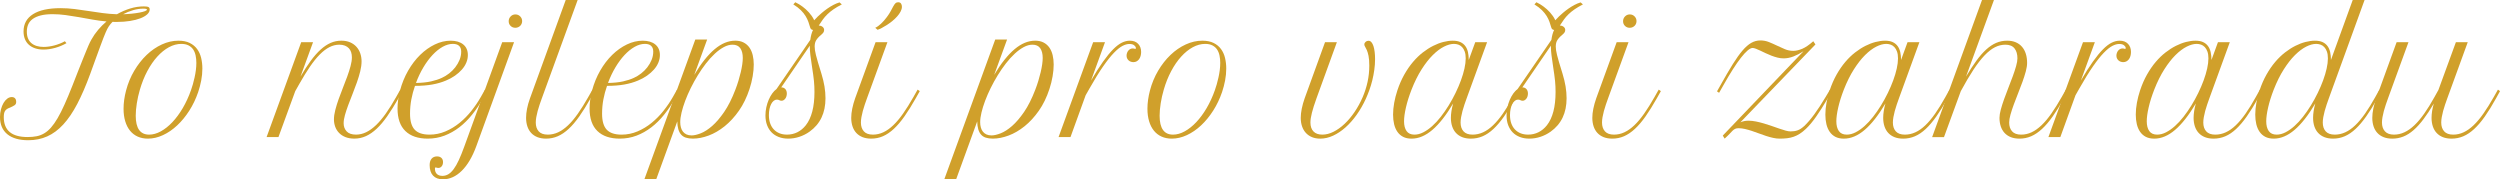 <?xml version="1.0" encoding="utf-8"?>
<!-- Generator: Adobe Illustrator 16.0.0, SVG Export Plug-In . SVG Version: 6.00 Build 0)  -->
<!DOCTYPE svg PUBLIC "-//W3C//DTD SVG 1.1//EN" "http://www.w3.org/Graphics/SVG/1.1/DTD/svg11.dtd">
<svg version="1.1" id="Vrstva_1" xmlns="http://www.w3.org/2000/svg" xmlns:xlink="http://www.w3.org/1999/xlink" x="0px" y="0px"
	 width="457.281px" height="32.798px" viewBox="0 0 457.281 32.798" enable-background="new 0 0 457.281 32.798"
	 xml:space="preserve">
<g>
	<path fill="#D0A02B" d="M16.728,7.222c0.342-0.615,0.748-1.201,1.217-1.758s0.98-1.069,1.537-1.538
		c-0.859-0.078-1.711-0.193-2.557-0.344c-0.844-0.151-1.68-0.3-2.504-0.447c-0.826-0.146-1.639-0.273-2.439-0.381
		s-1.586-0.161-2.357-0.161c-0.869,0-1.602,0.078-2.197,0.234S6.345,3.201,5.968,3.479C5.593,3.757,5.322,4.092,5.156,4.482
		S4.908,5.308,4.908,5.786S4.98,6.68,5.126,7.031s0.357,0.642,0.631,0.872s0.598,0.4,0.973,0.513
		c0.377,0.112,0.795,0.168,1.254,0.168c0.313,0,0.639-0.024,0.98-0.073s0.682-0.12,1.018-0.212c0.338-0.093,0.668-0.203,0.99-0.33
		s0.619-0.269,0.893-0.425l0.293,0.352c-0.645,0.371-1.338,0.659-2.08,0.864S8.628,9.067,7.955,9.067
		c-0.566,0-1.074-0.076-1.523-0.227s-0.834-0.369-1.15-0.652c-0.318-0.283-0.559-0.63-0.725-1.04s-0.25-0.874-0.25-1.392
		c0-1.377,0.578-2.432,1.736-3.164c1.156-0.732,2.83-1.099,5.018-1.099c0.879,0,1.74,0.054,2.584,0.161
		c0.846,0.107,1.689,0.227,2.535,0.359c0.844,0.132,1.697,0.256,2.557,0.374s1.742,0.19,2.65,0.22
		c0.791-0.449,1.602-0.801,2.432-1.055s1.656-0.381,2.477-0.381c0.42,0,0.705,0.039,0.855,0.117
		c0.152,0.078,0.229,0.225,0.229,0.439c0,0.322-0.152,0.623-0.455,0.901s-0.721,0.52-1.252,0.725
		c-0.533,0.205-1.164,0.366-1.896,0.483s-1.523,0.176-2.373,0.176c-0.137,0-0.273,0-0.41,0s-0.273-0.005-0.41-0.015
		c-0.137,0.137-0.262,0.273-0.375,0.41c-0.111,0.137-0.217,0.278-0.314,0.425c-0.088,0.127-0.176,0.276-0.264,0.447
		s-0.189,0.391-0.307,0.659s-0.254,0.603-0.41,1.003s-0.346,0.901-0.564,1.501c-0.221,0.601-0.48,1.313-0.783,2.139
		s-0.654,1.794-1.055,2.908c-0.781,2.139-1.576,3.977-2.381,5.515c-0.807,1.538-1.662,2.798-2.57,3.779s-1.885,1.704-2.93,2.168
		S6.431,25.65,5.171,25.65c-1.66,0-2.938-0.367-3.832-1.1C0.447,23.818,0,22.769,0,21.402c0-0.498,0.059-0.967,0.176-1.406
		s0.273-0.826,0.468-1.158c0.195-0.332,0.422-0.596,0.682-0.791c0.258-0.195,0.535-0.293,0.828-0.293
		c0.254,0,0.451,0.076,0.592,0.228c0.143,0.151,0.213,0.368,0.213,0.651c0,0.137-0.021,0.254-0.066,0.352
		c-0.043,0.098-0.119,0.186-0.227,0.264s-0.254,0.162-0.439,0.25s-0.42,0.189-0.703,0.307c-0.283,0.127-0.492,0.306-0.629,0.535
		s-0.205,0.594-0.205,1.092c0,1.201,0.361,2.106,1.084,2.717s1.816,0.916,3.281,0.916c0.596,0,1.143-0.049,1.641-0.146
		s0.963-0.276,1.398-0.535c0.434-0.259,0.85-0.613,1.244-1.063c0.396-0.449,0.797-1.02,1.201-1.713
		c0.406-0.693,0.826-1.523,1.26-2.49c0.436-0.967,0.912-2.105,1.43-3.414c0.43-1.104,0.803-2.056,1.119-2.856
		c0.318-0.801,0.592-1.487,0.82-2.058c0.23-0.571,0.424-1.047,0.58-1.428s0.289-0.703,0.402-0.967
		c0.111-0.264,0.213-0.483,0.301-0.659S16.63,7.388,16.728,7.222z M26.22,1.582c-0.615,0-1.24,0.093-1.875,0.278
		s-1.244,0.435-1.83,0.747c0.557-0.02,1.096-0.056,1.617-0.11c0.523-0.054,0.99-0.12,1.4-0.198s0.736-0.164,0.98-0.256
		s0.367-0.188,0.367-0.286C26.88,1.641,26.66,1.582,26.22,1.582z"/>
	<path fill="#D0A02B" d="M23.056,16.568c0.342-1.309,0.842-2.52,1.502-3.633c0.658-1.113,1.415-2.078,2.27-2.893
		s1.782-1.453,2.783-1.912s2.01-0.688,3.025-0.688c0.82,0,1.511,0.139,2.072,0.417s1.014,0.652,1.355,1.121s0.586,1.011,0.732,1.626
		s0.22,1.26,0.22,1.934c0,0.732-0.071,1.465-0.212,2.197c-0.143,0.732-0.325,1.431-0.55,2.095c-0.42,1.23-0.962,2.365-1.626,3.405
		s-1.404,1.94-2.219,2.702c-0.816,0.762-1.683,1.355-2.601,1.78s-1.836,0.638-2.754,0.638c-0.693,0-1.316-0.125-1.868-0.374
		s-1.018-0.608-1.398-1.077s-0.674-1.042-0.879-1.721s-0.308-1.443-0.308-2.293c0-0.537,0.039-1.086,0.117-1.647
		S22.91,17.125,23.056,16.568z M27.275,24.625c0.703,0,1.418-0.201,2.146-0.602c0.727-0.4,1.43-0.959,2.109-1.677
		c0.678-0.718,1.311-1.575,1.896-2.571s1.089-2.09,1.509-3.281c0.117-0.322,0.231-0.683,0.345-1.083
		c0.111-0.4,0.217-0.818,0.314-1.252s0.176-0.879,0.234-1.333s0.088-0.896,0.088-1.326c0-0.469-0.044-0.916-0.132-1.34
		s-0.237-0.793-0.446-1.106c-0.211-0.313-0.494-0.562-0.85-0.747c-0.357-0.186-0.799-0.278-1.326-0.278
		c-0.762,0-1.516,0.203-2.264,0.608c-0.746,0.405-1.455,0.977-2.123,1.714c-0.67,0.737-1.277,1.619-1.824,2.644
		s-1.001,2.158-1.362,3.399c-0.244,0.83-0.433,1.662-0.563,2.497c-0.133,0.835-0.198,1.595-0.198,2.278
		C24.829,23.472,25.644,24.625,27.275,24.625z"/>
	<path fill="#D0A02B" d="M55.092,7.72h2.168l-2.3,6.299c0.654-1.113,1.284-2.083,1.89-2.908s1.208-1.509,1.81-2.051
		c0.6-0.542,1.208-0.947,1.823-1.216s1.265-0.403,1.948-0.403c0.615,0,1.152,0.1,1.611,0.3s0.845,0.474,1.157,0.82
		s0.547,0.75,0.703,1.208s0.234,0.942,0.234,1.45c0,0.557-0.081,1.162-0.241,1.816c-0.162,0.654-0.364,1.328-0.608,2.021
		s-0.508,1.394-0.791,2.102s-0.547,1.39-0.791,2.044s-0.446,1.267-0.608,1.838c-0.16,0.571-0.241,1.072-0.241,1.502
		c0,0.596,0.183,1.091,0.55,1.486c0.365,0.396,0.939,0.594,1.721,0.594c0.625,0,1.238-0.145,1.838-0.433
		c0.602-0.288,1.201-0.718,1.803-1.289c0.6-0.571,1.205-1.289,1.816-2.153c0.609-0.864,1.237-1.867,1.882-3.01l0.762-1.348
		l0.396,0.277l-0.762,1.348c-0.703,1.23-1.377,2.308-2.021,3.23s-1.289,1.688-1.934,2.293s-1.302,1.059-1.971,1.361
		s-1.379,0.455-2.131,0.455c-0.615,0-1.155-0.094-1.619-0.279s-0.852-0.439-1.164-0.762s-0.547-0.695-0.703-1.12
		s-0.234-0.876-0.234-1.354c0-0.508,0.08-1.077,0.242-1.707c0.16-0.63,0.363-1.289,0.607-1.978s0.508-1.387,0.791-2.095
		s0.547-1.396,0.791-2.065s0.447-1.304,0.607-1.904c0.162-0.601,0.242-1.135,0.242-1.604c0-0.332-0.044-0.64-0.132-0.923
		s-0.228-0.527-0.417-0.732c-0.191-0.205-0.431-0.366-0.719-0.483s-0.632-0.176-1.032-0.176c-0.615,0-1.216,0.149-1.802,0.447
		s-1.175,0.745-1.766,1.34s-1.191,1.34-1.801,2.234c-0.611,0.894-1.253,1.936-1.927,3.127l-0.762,1.347l-3.076,8.408h-2.168
		L55.092,7.72z"/>
	<path fill="#D0A02B" d="M78.238,25.357c-1.768,0-3.13-0.462-4.087-1.385s-1.436-2.297-1.436-4.123c0-0.498,0.036-1.025,0.11-1.582
		c0.072-0.557,0.188-1.129,0.344-1.715c0.352-1.308,0.847-2.519,1.486-3.632s1.375-2.075,2.205-2.886s1.724-1.445,2.681-1.904
		s1.919-0.688,2.886-0.688c0.977,0,1.745,0.229,2.307,0.688s0.843,1.104,0.843,1.934c0,0.469-0.093,0.928-0.278,1.377
		s-0.454,0.874-0.806,1.274s-0.774,0.774-1.267,1.121c-0.494,0.347-1.048,0.647-1.663,0.901c-0.762,0.322-1.602,0.564-2.52,0.725
		s-1.963,0.242-3.135,0.242c-0.283,0.791-0.505,1.614-0.667,2.468C75.082,19.026,75,19.898,75,20.787
		c0,1.357,0.286,2.336,0.856,2.937c0.572,0.601,1.473,0.901,2.703,0.901c1.025,0,2.002-0.198,2.93-0.594s1.787-0.916,2.578-1.561
		s1.514-1.379,2.168-2.204s1.226-1.667,1.714-2.526l0.762-1.348l0.396,0.277l-0.762,1.348c-0.605,1.064-1.268,2.047-1.984,2.945
		c-0.719,0.898-1.5,1.672-2.344,2.321c-0.846,0.649-1.749,1.157-2.711,1.523S79.322,25.357,78.238,25.357z M82.837,8.027
		c-0.615,0-1.243,0.181-1.883,0.542s-1.257,0.862-1.853,1.501s-1.152,1.394-1.67,2.263s-0.967,1.816-1.348,2.842
		c1.074-0.02,1.992-0.115,2.754-0.286s1.426-0.388,1.992-0.652c0.449-0.205,0.886-0.471,1.312-0.798
		c0.424-0.327,0.8-0.701,1.127-1.121s0.591-0.874,0.791-1.362s0.301-0.996,0.301-1.523c0-0.264-0.039-0.483-0.117-0.659
		s-0.186-0.32-0.322-0.432s-0.298-0.193-0.483-0.242S83.052,8.027,82.837,8.027z"/>
	<path fill="#D0A02B" d="M81.02,32.798c-0.781,0-1.382-0.223-1.802-0.668c-0.42-0.443-0.63-1.09-0.63-1.939
		c0-0.498,0.12-0.887,0.358-1.166c0.24-0.277,0.569-0.416,0.989-0.416c0.342,0,0.61,0.092,0.806,0.277s0.293,0.439,0.293,0.762
		c0,0.313-0.08,0.568-0.242,0.77c-0.16,0.199-0.368,0.301-0.622,0.301c-0.107,0-0.192-0.016-0.257-0.045
		c-0.063-0.029-0.139-0.043-0.227-0.043c-0.049,0-0.083,0.012-0.103,0.035c-0.02,0.025-0.029,0.086-0.029,0.184
		c0,0.42,0.12,0.744,0.358,0.975c0.24,0.229,0.579,0.344,1.019,0.344c0.381,0,0.737-0.098,1.069-0.293s0.657-0.506,0.975-0.93
		c0.317-0.426,0.632-0.975,0.944-1.648s0.645-1.494,0.996-2.461L91.86,7.72h2.168l-6.899,18.999
		c-0.723,1.973-1.611,3.479-2.666,4.52C83.408,32.277,82.26,32.798,81.02,32.798z M93.046,3.882c0-0.342,0.119-0.635,0.359-0.879
		c0.238-0.244,0.529-0.366,0.871-0.366s0.632,0.12,0.871,0.359s0.359,0.53,0.359,0.872c0,0.166-0.032,0.325-0.096,0.476
		s-0.151,0.281-0.264,0.388s-0.244,0.193-0.395,0.256c-0.152,0.063-0.315,0.095-0.491,0.095c-0.342,0-0.63-0.115-0.864-0.344
		S93.046,4.224,93.046,3.882z"/>
	<path fill="#D0A02B" d="M103.477,0h2.183l-6.548,17.974c-0.137,0.381-0.273,0.769-0.41,1.164s-0.257,0.786-0.358,1.172
		c-0.104,0.386-0.187,0.757-0.25,1.113s-0.095,0.686-0.095,0.988c0,0.674,0.178,1.211,0.534,1.611s0.911,0.602,1.663,0.602
		c0.654,0,1.286-0.143,1.897-0.426c0.609-0.283,1.215-0.71,1.816-1.281c0.6-0.571,1.203-1.289,1.809-2.153s1.235-1.872,1.89-3.024
		l0.762-1.348l0.396,0.277l-0.762,1.348c-0.713,1.26-1.395,2.352-2.043,3.274c-0.65,0.923-1.3,1.685-1.949,2.285
		s-1.311,1.048-1.984,1.341s-1.392,0.439-2.153,0.439c-0.596,0-1.12-0.092-1.575-0.271c-0.453-0.181-0.834-0.438-1.143-0.77
		c-0.307-0.332-0.539-0.732-0.695-1.201s-0.234-0.99-0.234-1.566c0-0.508,0.059-1.063,0.176-1.663s0.298-1.237,0.542-1.911
		L103.477,0z"/>
	<path fill="#D0A02B" d="M113.365,25.357c-1.768,0-3.13-0.462-4.087-1.385s-1.436-2.297-1.436-4.123c0-0.498,0.036-1.025,0.11-1.582
		c0.072-0.557,0.188-1.129,0.344-1.715c0.352-1.308,0.847-2.519,1.486-3.632s1.375-2.075,2.205-2.886s1.724-1.445,2.681-1.904
		s1.919-0.688,2.886-0.688c0.977,0,1.745,0.229,2.307,0.688s0.843,1.104,0.843,1.934c0,0.469-0.093,0.928-0.278,1.377
		s-0.454,0.874-0.806,1.274s-0.774,0.774-1.267,1.121c-0.494,0.347-1.048,0.647-1.663,0.901c-0.762,0.322-1.602,0.564-2.52,0.725
		s-1.963,0.242-3.135,0.242c-0.283,0.791-0.505,1.614-0.667,2.468c-0.16,0.854-0.241,1.727-0.241,2.615
		c0,1.357,0.286,2.336,0.856,2.937c0.572,0.601,1.473,0.901,2.703,0.901c1.025,0,2.002-0.198,2.93-0.594s1.787-0.916,2.578-1.561
		s1.514-1.379,2.168-2.204s1.226-1.667,1.714-2.526l0.762-1.348l0.396,0.277l-0.762,1.348c-0.605,1.064-1.268,2.047-1.984,2.945
		c-0.719,0.898-1.5,1.672-2.344,2.321c-0.846,0.649-1.749,1.157-2.711,1.523S114.449,25.357,113.365,25.357z M117.964,8.027
		c-0.615,0-1.243,0.181-1.883,0.542s-1.257,0.862-1.853,1.501s-1.152,1.394-1.67,2.263s-0.967,1.816-1.348,2.842
		c1.074-0.02,1.992-0.115,2.754-0.286s1.426-0.388,1.992-0.652c0.449-0.205,0.886-0.471,1.312-0.798
		c0.424-0.327,0.8-0.701,1.127-1.121s0.591-0.874,0.791-1.362s0.301-0.996,0.301-1.523c0-0.264-0.039-0.483-0.117-0.659
		s-0.186-0.32-0.322-0.432s-0.298-0.193-0.483-0.242S118.179,8.027,117.964,8.027z"/>
	<path fill="#D0A02B" d="M127.177,7.236h2.168l-2.358,6.46c1.25-2.09,2.492-3.655,3.728-4.695s2.493-1.56,3.772-1.56
		c0.596,0,1.108,0.112,1.538,0.337s0.781,0.532,1.055,0.923s0.474,0.852,0.601,1.384s0.19,1.106,0.19,1.721
		c0,0.654-0.066,1.37-0.197,2.146c-0.133,0.776-0.325,1.55-0.579,2.322c-0.498,1.523-1.146,2.852-1.94,3.984
		c-0.797,1.133-1.666,2.077-2.607,2.834c-0.943,0.757-1.917,1.323-2.923,1.699s-1.968,0.564-2.886,0.564
		c-0.498,0-0.926-0.059-1.281-0.176c-0.357-0.117-0.647-0.303-0.872-0.557s-0.396-0.582-0.513-0.982s-0.181-0.879-0.19-1.436
		l-3.853,10.592h-2.168L127.177,7.236z M133.989,8.174c-0.518,0-1.053,0.149-1.604,0.447s-1.101,0.701-1.647,1.208
		s-1.082,1.099-1.604,1.772s-1.018,1.392-1.486,2.153s-0.9,1.543-1.297,2.344c-0.395,0.801-0.734,1.579-1.018,2.336
		s-0.506,1.473-0.666,2.146c-0.162,0.674-0.242,1.26-0.242,1.758c0,0.342,0.039,0.661,0.117,0.959s0.202,0.557,0.373,0.776
		s0.386,0.391,0.645,0.513s0.569,0.184,0.931,0.184c0.469,0,1.032-0.13,1.692-0.389c0.658-0.259,1.352-0.705,2.08-1.34
		c0.727-0.635,1.459-1.49,2.197-2.564c0.736-1.074,1.418-2.426,2.043-4.057c0.215-0.557,0.405-1.109,0.571-1.656
		s0.308-1.072,0.425-1.575s0.207-0.974,0.271-1.414c0.063-0.439,0.095-0.83,0.095-1.172c0-0.752-0.151-1.345-0.454-1.78
		S134.633,8.174,133.989,8.174z"/>
	<path fill="#D0A02B" d="M140.01,21.109c0-0.498,0.054-0.994,0.161-1.487s0.254-0.954,0.439-1.384s0.4-0.813,0.645-1.15
		s0.503-0.604,0.776-0.799l6.182-8.994c0.049-0.371,0.114-0.708,0.198-1.011c0.082-0.303,0.183-0.571,0.3-0.806
		c-0.146-0.02-0.259-0.063-0.337-0.132s-0.137-0.166-0.176-0.293c-0.098-0.342-0.208-0.688-0.33-1.04s-0.293-0.708-0.512-1.069
		c-0.221-0.361-0.509-0.72-0.865-1.077s-0.817-0.71-1.384-1.062c0.01,0,0.031-0.022,0.065-0.066s0.076-0.09,0.125-0.139
		c0.049-0.059,0.107-0.122,0.176-0.19c0.469,0.225,0.918,0.498,1.348,0.82c0.186,0.137,0.376,0.293,0.571,0.469
		s0.386,0.366,0.571,0.571s0.361,0.427,0.527,0.667s0.313,0.496,0.439,0.769c0.234-0.264,0.459-0.498,0.674-0.703
		s0.469-0.432,0.762-0.681s0.612-0.496,0.959-0.74s0.708-0.466,1.084-0.667s0.76-0.359,1.15-0.476
		c0.02,0.02,0.044,0.039,0.073,0.059c0.059,0.059,0.107,0.103,0.146,0.132l0.205,0.176c-0.605,0.313-1.118,0.615-1.538,0.908
		s-0.786,0.591-1.099,0.894s-0.591,0.623-0.835,0.959s-0.493,0.706-0.747,1.106c0.283,0.01,0.518,0.09,0.703,0.242
		s0.278,0.339,0.278,0.564c0,0.166-0.039,0.313-0.117,0.439s-0.215,0.273-0.41,0.439c-0.225,0.186-0.413,0.361-0.564,0.527
		s-0.275,0.332-0.373,0.498s-0.166,0.342-0.205,0.527s-0.059,0.386-0.059,0.601s0.017,0.439,0.051,0.674s0.096,0.532,0.184,0.894
		s0.213,0.811,0.373,1.348c0.162,0.537,0.369,1.216,0.623,2.036s0.441,1.602,0.564,2.344c0.121,0.743,0.183,1.465,0.183,2.168
		c0,2.686-0.972,4.721-2.915,6.107c-0.576,0.41-1.199,0.726-1.867,0.945c-0.67,0.22-1.346,0.33-2.029,0.33
		c-0.645,0-1.226-0.101-1.743-0.301s-0.954-0.483-1.312-0.85c-0.355-0.366-0.632-0.811-0.827-1.333S140.01,21.763,140.01,21.109z
		 M148.125,8.35l-5.229,7.632c0.313,0,0.562,0.102,0.747,0.307s0.278,0.479,0.278,0.82c0,0.176-0.024,0.345-0.073,0.506
		s-0.117,0.301-0.205,0.418s-0.19,0.212-0.308,0.285s-0.239,0.109-0.366,0.109c-0.166,0-0.308-0.033-0.425-0.102
		s-0.264-0.104-0.439-0.104c-0.205,0-0.397,0.071-0.578,0.213s-0.338,0.34-0.469,0.594c-0.133,0.254-0.234,0.554-0.309,0.9
		c-0.072,0.347-0.109,0.725-0.109,1.135c0,0.547,0.076,1.041,0.227,1.48c0.152,0.439,0.372,0.813,0.66,1.12s0.634,0.544,1.039,0.71
		s0.867,0.25,1.385,0.25c0.684,0,1.318-0.146,1.904-0.439s1.099-0.719,1.538-1.275c1.055-1.348,1.582-3.379,1.582-6.094
		c0-0.332-0.007-0.661-0.022-0.988c-0.014-0.327-0.039-0.669-0.072-1.025c-0.035-0.356-0.081-0.74-0.14-1.15
		s-0.127-0.874-0.205-1.392c-0.137-0.869-0.239-1.597-0.308-2.183s-0.103-1.06-0.103-1.421V8.35z"/>
	<path fill="#D0A02B" d="M160.152,7.72h2.168l-3.735,10.254c-0.137,0.381-0.273,0.769-0.41,1.164s-0.257,0.786-0.358,1.172
		c-0.104,0.386-0.187,0.757-0.25,1.113s-0.095,0.686-0.095,0.988c0,0.674,0.178,1.211,0.534,1.611s0.911,0.602,1.663,0.602
		c0.654,0,1.286-0.143,1.897-0.426c0.609-0.283,1.215-0.71,1.816-1.281c0.6-0.571,1.203-1.289,1.809-2.153s1.235-1.872,1.89-3.024
		l0.762-1.348l0.396,0.277l-0.762,1.348c-0.713,1.26-1.395,2.352-2.043,3.274c-0.65,0.923-1.3,1.685-1.949,2.285
		s-1.311,1.048-1.984,1.341s-1.392,0.439-2.153,0.439c-0.596,0-1.12-0.092-1.575-0.271c-0.453-0.181-0.834-0.438-1.143-0.77
		c-0.307-0.332-0.539-0.732-0.695-1.201s-0.234-0.99-0.234-1.566c0-0.508,0.062-1.064,0.184-1.67s0.3-1.24,0.534-1.904L160.152,7.72
		z M160.093,5.083c0.313-0.137,0.659-0.381,1.04-0.732s0.742-0.762,1.084-1.23c0.293-0.391,0.527-0.752,0.703-1.084
		s0.329-0.62,0.462-0.864c0.131-0.244,0.264-0.432,0.395-0.564c0.133-0.132,0.301-0.198,0.506-0.198c0.244,0,0.42,0.081,0.527,0.242
		s0.161,0.354,0.161,0.579c0,0.283-0.081,0.576-0.241,0.879c-0.162,0.303-0.369,0.598-0.623,0.886s-0.542,0.564-0.864,0.828
		s-0.649,0.503-0.981,0.718s-0.652,0.403-0.959,0.564c-0.309,0.161-0.569,0.276-0.784,0.344L160.093,5.083z"/>
	<path fill="#D0A02B" d="M182.037,7.236h2.168l-2.358,6.46c1.25-2.09,2.492-3.655,3.728-4.695s2.493-1.56,3.772-1.56
		c0.596,0,1.108,0.112,1.538,0.337s0.781,0.532,1.055,0.923s0.474,0.852,0.601,1.384s0.19,1.106,0.19,1.721
		c0,0.654-0.066,1.37-0.197,2.146c-0.133,0.776-0.325,1.55-0.579,2.322c-0.498,1.523-1.146,2.852-1.94,3.984
		c-0.797,1.133-1.666,2.077-2.607,2.834c-0.943,0.757-1.917,1.323-2.923,1.699s-1.968,0.564-2.886,0.564
		c-0.498,0-0.926-0.059-1.281-0.176c-0.357-0.117-0.647-0.303-0.872-0.557s-0.396-0.582-0.513-0.982s-0.181-0.879-0.19-1.436
		l-3.853,10.592h-2.168L182.037,7.236z M188.848,8.174c-0.518,0-1.053,0.149-1.604,0.447s-1.101,0.701-1.647,1.208
		s-1.082,1.099-1.604,1.772s-1.018,1.392-1.486,2.153s-0.9,1.543-1.297,2.344c-0.395,0.801-0.734,1.579-1.018,2.336
		s-0.506,1.473-0.666,2.146c-0.162,0.674-0.242,1.26-0.242,1.758c0,0.342,0.039,0.661,0.117,0.959s0.202,0.557,0.373,0.776
		s0.386,0.391,0.645,0.513s0.569,0.184,0.931,0.184c0.469,0,1.032-0.13,1.692-0.389c0.658-0.259,1.352-0.705,2.08-1.34
		c0.727-0.635,1.459-1.49,2.197-2.564c0.736-1.074,1.418-2.426,2.043-4.057c0.215-0.557,0.405-1.109,0.571-1.656
		s0.308-1.072,0.425-1.575s0.207-0.974,0.271-1.414c0.063-0.439,0.095-0.83,0.095-1.172c0-0.752-0.151-1.345-0.454-1.78
		S189.493,8.174,188.848,8.174z"/>
	<path fill="#D0A02B" d="M207.758,8.76c0-0.156-0.101-0.315-0.3-0.476c-0.201-0.161-0.491-0.242-0.872-0.242
		c-0.391,0-0.815,0.12-1.274,0.359s-0.981,0.662-1.567,1.267s-1.243,1.431-1.97,2.476c-0.729,1.045-1.551,2.378-2.469,3.999
		l-0.732,1.289l-2.769,7.646h-2.183l6.328-17.358h2.168l-2.563,7.031c0.801-1.377,1.533-2.532,2.197-3.464s1.279-1.685,1.846-2.256
		s1.099-0.979,1.597-1.223s0.986-0.366,1.465-0.366c0.645,0,1.15,0.19,1.516,0.571c0.367,0.381,0.55,0.879,0.55,1.494
		c0,0.254-0.032,0.496-0.095,0.725c-0.064,0.229-0.157,0.427-0.279,0.593s-0.271,0.298-0.446,0.396s-0.371,0.146-0.586,0.146
		c-0.156,0-0.311-0.024-0.462-0.073s-0.285-0.125-0.402-0.227s-0.213-0.227-0.285-0.374c-0.074-0.146-0.11-0.317-0.11-0.513
		c0-0.156,0.026-0.315,0.081-0.476c0.053-0.161,0.129-0.303,0.227-0.425s0.215-0.222,0.352-0.3s0.288-0.117,0.454-0.117
		c0.107,0,0.21,0.01,0.308,0.029c0.02,0.02,0.046,0.037,0.08,0.051s0.062,0.022,0.081,0.022
		C207.719,8.965,207.758,8.896,207.758,8.76z"/>
	<path fill="#D0A02B" d="M210.337,16.568c0.342-1.309,0.842-2.52,1.502-3.633c0.658-1.113,1.415-2.078,2.27-2.893
		s1.782-1.453,2.783-1.912s2.01-0.688,3.025-0.688c0.82,0,1.511,0.139,2.072,0.417s1.014,0.652,1.355,1.121s0.586,1.011,0.732,1.626
		s0.22,1.26,0.22,1.934c0,0.732-0.071,1.465-0.212,2.197c-0.143,0.732-0.325,1.431-0.55,2.095c-0.42,1.23-0.962,2.365-1.626,3.405
		s-1.404,1.94-2.219,2.702c-0.816,0.762-1.683,1.355-2.601,1.78s-1.836,0.638-2.754,0.638c-0.693,0-1.316-0.125-1.868-0.374
		s-1.018-0.608-1.398-1.077s-0.674-1.042-0.879-1.721s-0.308-1.443-0.308-2.293c0-0.537,0.039-1.086,0.117-1.647
		S210.191,17.125,210.337,16.568z M214.556,24.625c0.703,0,1.418-0.201,2.146-0.602c0.727-0.4,1.43-0.959,2.109-1.677
		c0.678-0.718,1.311-1.575,1.896-2.571s1.089-2.09,1.509-3.281c0.117-0.322,0.231-0.683,0.345-1.083
		c0.111-0.4,0.217-0.818,0.314-1.252s0.176-0.879,0.234-1.333s0.088-0.896,0.088-1.326c0-0.469-0.044-0.916-0.132-1.34
		s-0.237-0.793-0.446-1.106c-0.211-0.313-0.494-0.562-0.85-0.747c-0.357-0.186-0.799-0.278-1.326-0.278
		c-0.762,0-1.516,0.203-2.264,0.608c-0.746,0.405-1.455,0.977-2.123,1.714c-0.67,0.737-1.277,1.619-1.824,2.644
		s-1.001,2.158-1.362,3.399c-0.244,0.83-0.433,1.662-0.563,2.497c-0.133,0.835-0.198,1.595-0.198,2.278
		C212.11,23.472,212.925,24.625,214.556,24.625z"/>
	<path fill="#D0A02B" d="M240.806,17.974c-0.381,1.055-0.662,1.938-0.842,2.65c-0.182,0.713-0.271,1.309-0.271,1.787
		c0,0.703,0.186,1.248,0.557,1.634s0.913,0.579,1.626,0.579c0.664,0,1.343-0.174,2.036-0.521s1.367-0.827,2.021-1.442
		s1.265-1.341,1.831-2.176s1.06-1.736,1.479-2.703c0.391-0.908,0.69-1.843,0.9-2.805s0.315-1.956,0.315-2.981
		c0-0.742-0.047-1.335-0.14-1.78s-0.197-0.798-0.314-1.062s-0.223-0.466-0.314-0.608c-0.094-0.142-0.14-0.281-0.14-0.417
		c0-0.176,0.075-0.332,0.228-0.469c0.15-0.137,0.324-0.205,0.52-0.205c0.215,0,0.397,0.088,0.549,0.264s0.276,0.415,0.374,0.718
		s0.171,0.659,0.22,1.069s0.073,0.845,0.073,1.304c0,0.664-0.047,1.323-0.14,1.978s-0.215,1.289-0.365,1.904
		c-0.152,0.615-0.33,1.206-0.535,1.772s-0.42,1.1-0.645,1.598c-0.488,1.064-1.05,2.043-1.685,2.937s-1.316,1.663-2.044,2.308
		s-1.481,1.146-2.263,1.508s-1.567,0.543-2.358,0.543c-0.557,0-1.055-0.092-1.494-0.271c-0.439-0.181-0.813-0.438-1.121-0.77
		c-0.307-0.332-0.541-0.732-0.703-1.201c-0.16-0.469-0.241-0.99-0.241-1.566c0-0.498,0.062-1.053,0.183-1.663
		c0.123-0.61,0.301-1.247,0.535-1.911l3.721-10.254h2.168L240.806,17.974z"/>
	<path fill="#D0A02B" d="M255.601,16.523c0.352-1.054,0.771-2.014,1.26-2.878s1.018-1.633,1.59-2.307
		c0.57-0.674,1.172-1.255,1.801-1.743c0.631-0.488,1.26-0.891,1.891-1.208c0.629-0.317,1.249-0.554,1.859-0.71
		s1.185-0.234,1.722-0.234c0.557,0,1.021,0.085,1.392,0.256s0.671,0.41,0.9,0.718s0.394,0.679,0.491,1.113s0.146,0.916,0.146,1.443
		l1.187-3.252h2.168l-3.735,10.254c-0.137,0.381-0.273,0.769-0.41,1.164s-0.257,0.786-0.358,1.172
		c-0.104,0.386-0.187,0.757-0.25,1.113s-0.095,0.686-0.095,0.988c0,0.674,0.178,1.211,0.534,1.611s0.911,0.602,1.663,0.602
		c0.654,0,1.289-0.14,1.904-0.418s1.224-0.703,1.823-1.274c0.602-0.571,1.204-1.289,1.81-2.153s1.23-1.877,1.875-3.039l0.747-1.348
		l0.396,0.277l-0.762,1.348c-0.713,1.27-1.395,2.366-2.044,3.289s-1.296,1.685-1.94,2.285s-1.304,1.045-1.978,1.333
		s-1.392,0.433-2.153,0.433c-0.596,0-1.12-0.092-1.575-0.271c-0.453-0.181-0.834-0.438-1.143-0.77
		c-0.307-0.332-0.539-0.732-0.695-1.201s-0.234-0.99-0.234-1.566c0-0.381,0.034-0.794,0.103-1.238s0.171-0.906,0.308-1.385
		c-1.279,2.148-2.544,3.758-3.794,4.827s-2.52,1.604-3.809,1.604c-0.605,0-1.12-0.11-1.546-0.33
		c-0.424-0.22-0.773-0.527-1.047-0.923s-0.474-0.859-0.601-1.392s-0.19-1.115-0.19-1.75c0-0.684,0.068-1.404,0.205-2.161
		S255.347,17.285,255.601,16.523z M258.721,24.625c0.527,0,1.064-0.14,1.611-0.418s1.091-0.659,1.634-1.143
		c0.541-0.483,1.066-1.05,1.574-1.699s0.988-1.343,1.443-2.08c0.453-0.737,0.871-1.496,1.252-2.277s0.711-1.551,0.988-2.308
		c0.279-0.757,0.493-1.479,0.645-2.168s0.228-1.306,0.228-1.853c0-0.498-0.062-0.916-0.183-1.252
		c-0.123-0.337-0.284-0.61-0.484-0.82s-0.43-0.359-0.688-0.447c-0.26-0.088-0.525-0.132-0.799-0.132
		c-0.547,0-1.155,0.168-1.824,0.505s-1.35,0.85-2.043,1.538s-1.375,1.558-2.043,2.607c-0.67,1.05-1.282,2.283-1.839,3.698
		c-0.459,1.182-0.804,2.275-1.032,3.281c-0.23,1.006-0.345,1.846-0.345,2.52c0,0.762,0.153,1.36,0.462,1.795
		C257.585,24.407,258.067,24.625,258.721,24.625z"/>
	<path fill="#D0A02B" d="M275.567,21.109c0-0.498,0.054-0.994,0.161-1.487s0.254-0.954,0.439-1.384s0.4-0.813,0.645-1.15
		s0.503-0.604,0.776-0.799l6.182-8.994c0.049-0.371,0.114-0.708,0.198-1.011c0.082-0.303,0.183-0.571,0.3-0.806
		c-0.146-0.02-0.259-0.063-0.337-0.132s-0.137-0.166-0.176-0.293c-0.098-0.342-0.208-0.688-0.33-1.04s-0.293-0.708-0.512-1.069
		c-0.221-0.361-0.509-0.72-0.865-1.077s-0.817-0.71-1.384-1.062c0.01,0,0.031-0.022,0.065-0.066s0.076-0.09,0.125-0.139
		c0.049-0.059,0.107-0.122,0.176-0.19c0.469,0.225,0.918,0.498,1.348,0.82c0.186,0.137,0.376,0.293,0.571,0.469
		s0.386,0.366,0.571,0.571s0.361,0.427,0.527,0.667s0.313,0.496,0.439,0.769c0.234-0.264,0.459-0.498,0.674-0.703
		s0.469-0.432,0.762-0.681s0.612-0.496,0.959-0.74s0.708-0.466,1.084-0.667s0.76-0.359,1.15-0.476
		c0.02,0.02,0.044,0.039,0.073,0.059c0.059,0.059,0.107,0.103,0.146,0.132l0.205,0.176c-0.605,0.313-1.118,0.615-1.538,0.908
		s-0.786,0.591-1.099,0.894s-0.591,0.623-0.835,0.959s-0.493,0.706-0.747,1.106c0.283,0.01,0.518,0.09,0.703,0.242
		s0.278,0.339,0.278,0.564c0,0.166-0.039,0.313-0.117,0.439s-0.215,0.273-0.41,0.439c-0.225,0.186-0.413,0.361-0.564,0.527
		s-0.275,0.332-0.373,0.498s-0.166,0.342-0.205,0.527s-0.059,0.386-0.059,0.601s0.017,0.439,0.051,0.674s0.096,0.532,0.184,0.894
		s0.213,0.811,0.373,1.348c0.162,0.537,0.369,1.216,0.623,2.036s0.441,1.602,0.564,2.344c0.121,0.743,0.183,1.465,0.183,2.168
		c0,2.686-0.972,4.721-2.915,6.107c-0.576,0.41-1.199,0.726-1.867,0.945c-0.67,0.22-1.346,0.33-2.029,0.33
		c-0.645,0-1.226-0.101-1.743-0.301s-0.954-0.483-1.312-0.85c-0.355-0.366-0.632-0.811-0.827-1.333S275.567,21.763,275.567,21.109z
		 M283.682,8.35l-5.229,7.632c0.313,0,0.562,0.102,0.747,0.307s0.278,0.479,0.278,0.82c0,0.176-0.024,0.345-0.073,0.506
		s-0.117,0.301-0.205,0.418s-0.19,0.212-0.308,0.285s-0.239,0.109-0.366,0.109c-0.166,0-0.308-0.033-0.425-0.102
		s-0.264-0.104-0.439-0.104c-0.205,0-0.397,0.071-0.578,0.213s-0.338,0.34-0.469,0.594c-0.133,0.254-0.234,0.554-0.309,0.9
		c-0.072,0.347-0.109,0.725-0.109,1.135c0,0.547,0.076,1.041,0.227,1.48c0.152,0.439,0.372,0.813,0.66,1.12s0.634,0.544,1.039,0.71
		s0.867,0.25,1.385,0.25c0.684,0,1.318-0.146,1.904-0.439s1.099-0.719,1.538-1.275c1.055-1.348,1.582-3.379,1.582-6.094
		c0-0.332-0.007-0.661-0.022-0.988c-0.014-0.327-0.039-0.669-0.072-1.025c-0.035-0.356-0.081-0.74-0.14-1.15
		s-0.127-0.874-0.205-1.392c-0.137-0.869-0.239-1.597-0.308-2.183s-0.103-1.06-0.103-1.421V8.35z"/>
	<path fill="#D0A02B" d="M295.708,7.72h2.168l-3.735,10.254c-0.137,0.381-0.273,0.769-0.41,1.164s-0.257,0.786-0.358,1.172
		c-0.104,0.386-0.187,0.757-0.25,1.113s-0.095,0.686-0.095,0.988c0,0.674,0.178,1.211,0.534,1.611s0.911,0.602,1.663,0.602
		c0.654,0,1.286-0.143,1.897-0.426c0.609-0.283,1.215-0.71,1.816-1.281c0.6-0.571,1.203-1.289,1.809-2.153s1.235-1.872,1.89-3.024
		l0.762-1.348l0.396,0.277l-0.762,1.348c-0.713,1.26-1.395,2.352-2.043,3.274c-0.65,0.923-1.3,1.685-1.949,2.285
		s-1.311,1.048-1.984,1.341s-1.392,0.439-2.153,0.439c-0.596,0-1.12-0.092-1.575-0.271c-0.453-0.181-0.834-0.438-1.143-0.77
		c-0.307-0.332-0.539-0.732-0.695-1.201s-0.234-0.99-0.234-1.566c0-0.508,0.062-1.064,0.184-1.67s0.3-1.24,0.534-1.904L295.708,7.72
		z M296.88,3.882c0-0.342,0.119-0.635,0.359-0.879c0.238-0.244,0.529-0.366,0.871-0.366s0.632,0.12,0.871,0.359
		s0.359,0.53,0.359,0.872c0,0.166-0.032,0.325-0.096,0.476s-0.151,0.281-0.264,0.388s-0.244,0.193-0.395,0.256
		c-0.152,0.063-0.315,0.095-0.491,0.095c-0.342,0-0.63-0.115-0.864-0.344S296.88,4.224,296.88,3.882z"/>
	<path fill="#D0A02B" d="M332.066,8.13L318.34,22.369c0.205-0.088,0.43-0.159,0.674-0.213s0.508-0.08,0.791-0.08
		c0.439,0,0.901,0.049,1.384,0.146c0.484,0.098,0.972,0.219,1.465,0.365s0.977,0.303,1.451,0.469
		c0.473,0.166,0.922,0.322,1.348,0.469c0.424,0.146,0.813,0.27,1.164,0.367s0.649,0.146,0.894,0.146
		c0.234,0,0.456-0.016,0.667-0.045c0.209-0.029,0.417-0.08,0.622-0.153s0.407-0.176,0.608-0.308c0.199-0.132,0.407-0.295,0.622-0.49
		c0.586-0.557,1.198-1.272,1.839-2.146c0.639-0.874,1.325-1.926,2.058-3.156l0.806-1.348l0.381,0.277l-0.806,1.348
		c-0.771,1.299-1.475,2.402-2.109,3.311s-1.26,1.656-1.875,2.242c-0.381,0.361-0.755,0.658-1.12,0.893
		c-0.367,0.234-0.74,0.418-1.121,0.55s-0.781,0.222-1.201,0.271s-0.879,0.074-1.377,0.074c-0.371,0-0.767-0.047-1.187-0.14
		s-0.848-0.21-1.282-0.352s-0.871-0.296-1.311-0.462s-0.874-0.319-1.304-0.461s-0.848-0.259-1.253-0.352s-0.788-0.139-1.149-0.139
		c-0.254,0-0.462,0.036-0.622,0.109c-0.162,0.073-0.322,0.188-0.484,0.344c-0.16,0.156-0.352,0.354-0.57,0.594
		c-0.221,0.239-0.516,0.525-0.887,0.857l-0.337-0.557l14.766-15.425c-0.625,0.4-1.237,0.718-1.839,0.952
		c-0.6,0.234-1.203,0.352-1.809,0.352c-0.361,0-0.728-0.046-1.099-0.139s-0.742-0.21-1.113-0.352s-0.73-0.295-1.077-0.461
		s-0.669-0.32-0.967-0.461s-0.568-0.259-0.813-0.352s-0.444-0.139-0.601-0.139c-0.244,0-0.547,0.154-0.908,0.461
		s-0.769,0.752-1.224,1.333c-0.453,0.581-0.951,1.296-1.494,2.146c-0.541,0.85-1.115,1.816-1.721,2.9l-0.776,1.363l-0.381-0.264
		l0.776-1.377c0.791-1.416,1.499-2.625,2.124-3.625s1.211-1.821,1.758-2.461s1.081-1.108,1.604-1.406
		c0.521-0.298,1.081-0.447,1.677-0.447c0.547,0,1.069,0.1,1.567,0.3s0.988,0.417,1.473,0.652c0.482,0.234,0.967,0.452,1.449,0.652
		c0.484,0.2,0.989,0.3,1.517,0.3c0.508,0,1.06-0.127,1.655-0.381s1.265-0.713,2.007-1.377L332.066,8.13z"/>
	<path fill="#D0A02B" d="M334.673,16.523c0.352-1.054,0.771-2.014,1.26-2.878s1.018-1.633,1.59-2.307
		c0.57-0.674,1.172-1.255,1.801-1.743c0.631-0.488,1.26-0.891,1.891-1.208c0.629-0.317,1.249-0.554,1.859-0.71
		s1.185-0.234,1.722-0.234c0.557,0,1.021,0.085,1.392,0.256s0.671,0.41,0.9,0.718s0.394,0.679,0.491,1.113s0.146,0.916,0.146,1.443
		l1.187-3.252h2.168l-3.735,10.254c-0.137,0.381-0.273,0.769-0.41,1.164s-0.257,0.786-0.358,1.172
		c-0.104,0.386-0.187,0.757-0.25,1.113s-0.095,0.686-0.095,0.988c0,0.674,0.178,1.211,0.534,1.611s0.911,0.602,1.663,0.602
		c0.654,0,1.289-0.14,1.904-0.418s1.224-0.703,1.823-1.274c0.602-0.571,1.204-1.289,1.81-2.153s1.23-1.877,1.875-3.039l0.747-1.348
		l0.396,0.277l-0.762,1.348c-0.713,1.27-1.395,2.366-2.044,3.289s-1.296,1.685-1.94,2.285s-1.304,1.045-1.978,1.333
		s-1.392,0.433-2.153,0.433c-0.596,0-1.12-0.092-1.575-0.271c-0.453-0.181-0.834-0.438-1.143-0.77
		c-0.307-0.332-0.539-0.732-0.695-1.201s-0.234-0.99-0.234-1.566c0-0.381,0.034-0.794,0.103-1.238s0.171-0.906,0.308-1.385
		c-1.279,2.148-2.544,3.758-3.794,4.827s-2.52,1.604-3.809,1.604c-0.605,0-1.12-0.11-1.546-0.33
		c-0.424-0.22-0.773-0.527-1.047-0.923s-0.474-0.859-0.601-1.392s-0.19-1.115-0.19-1.75c0-0.684,0.068-1.404,0.205-2.161
		S334.419,17.285,334.673,16.523z M337.793,24.625c0.527,0,1.064-0.14,1.611-0.418s1.091-0.659,1.634-1.143
		c0.541-0.483,1.066-1.05,1.574-1.699s0.988-1.343,1.443-2.08c0.453-0.737,0.871-1.496,1.252-2.277s0.711-1.551,0.988-2.308
		c0.279-0.757,0.493-1.479,0.645-2.168s0.228-1.306,0.228-1.853c0-0.498-0.062-0.916-0.183-1.252
		c-0.123-0.337-0.284-0.61-0.484-0.82s-0.43-0.359-0.688-0.447c-0.26-0.088-0.525-0.132-0.799-0.132
		c-0.547,0-1.155,0.168-1.824,0.505s-1.35,0.85-2.043,1.538s-1.375,1.558-2.043,2.607c-0.67,1.05-1.282,2.283-1.839,3.698
		c-0.459,1.182-0.804,2.275-1.032,3.281c-0.23,1.006-0.345,1.846-0.345,2.52c0,0.762,0.153,1.36,0.462,1.795
		C336.658,24.407,337.139,24.625,337.793,24.625z"/>
	<path fill="#D0A02B" d="M362.535,0h2.183l-5.112,14.019c0.664-1.113,1.297-2.083,1.896-2.908c0.602-0.825,1.199-1.509,1.795-2.051
		s1.206-0.947,1.831-1.216s1.294-0.403,2.007-0.403c0.596,0,1.121,0.098,1.574,0.293c0.455,0.195,0.836,0.471,1.143,0.828
		c0.309,0.356,0.54,0.784,0.696,1.282s0.234,1.055,0.234,1.67c0,0.439-0.081,0.957-0.241,1.553c-0.162,0.596-0.364,1.23-0.608,1.904
		s-0.508,1.365-0.791,2.073s-0.547,1.394-0.791,2.058s-0.446,1.282-0.608,1.854c-0.16,0.571-0.241,1.057-0.241,1.457
		c0,0.674,0.178,1.211,0.534,1.611s0.911,0.602,1.663,0.602c0.654,0,1.286-0.143,1.897-0.426c0.609-0.283,1.215-0.71,1.816-1.281
		c0.6-0.571,1.203-1.289,1.809-2.153s1.235-1.872,1.89-3.024l0.762-1.348l0.396,0.277l-0.762,1.348
		c-0.713,1.26-1.395,2.352-2.043,3.274c-0.65,0.923-1.3,1.685-1.949,2.285s-1.311,1.048-1.984,1.341s-1.392,0.439-2.153,0.439
		c-0.596,0-1.12-0.092-1.575-0.271c-0.453-0.181-0.834-0.438-1.143-0.77c-0.307-0.332-0.539-0.732-0.695-1.201
		s-0.234-0.99-0.234-1.566c0-0.42,0.08-0.926,0.242-1.517c0.16-0.591,0.363-1.228,0.607-1.911s0.508-1.385,0.791-2.103
		s0.547-1.409,0.791-2.073s0.447-1.282,0.607-1.853c0.162-0.571,0.242-1.047,0.242-1.428c0-0.762-0.179-1.367-0.535-1.816
		s-0.91-0.674-1.662-0.674c-0.664,0-1.304,0.156-1.919,0.469s-1.248,0.808-1.897,1.487s-1.328,1.555-2.035,2.629
		c-0.709,1.074-1.478,2.378-2.308,3.911l-3.076,8.408h-2.168L362.535,0z"/>
	<path fill="#D0A02B" d="M388.813,8.76c0-0.156-0.101-0.315-0.3-0.476c-0.201-0.161-0.491-0.242-0.872-0.242
		c-0.391,0-0.815,0.12-1.274,0.359s-0.981,0.662-1.567,1.267s-1.243,1.431-1.97,2.476c-0.729,1.045-1.551,2.378-2.469,3.999
		l-0.732,1.289l-2.769,7.646h-2.183l6.328-17.358h2.168l-2.563,7.031c0.801-1.377,1.533-2.532,2.197-3.464s1.279-1.685,1.846-2.256
		s1.099-0.979,1.597-1.223s0.986-0.366,1.465-0.366c0.645,0,1.15,0.19,1.516,0.571c0.367,0.381,0.55,0.879,0.55,1.494
		c0,0.254-0.032,0.496-0.095,0.725c-0.064,0.229-0.157,0.427-0.279,0.593s-0.271,0.298-0.446,0.396s-0.371,0.146-0.586,0.146
		c-0.156,0-0.311-0.024-0.462-0.073s-0.285-0.125-0.402-0.227s-0.213-0.227-0.285-0.374c-0.074-0.146-0.11-0.317-0.11-0.513
		c0-0.156,0.026-0.315,0.081-0.476c0.053-0.161,0.129-0.303,0.227-0.425s0.215-0.222,0.352-0.3s0.288-0.117,0.454-0.117
		c0.107,0,0.21,0.01,0.308,0.029c0.02,0.02,0.046,0.037,0.08,0.051s0.062,0.022,0.081,0.022
		C388.774,8.965,388.813,8.896,388.813,8.76z"/>
	<path fill="#D0A02B" d="M391.451,16.523c0.352-1.054,0.771-2.014,1.26-2.878s1.018-1.633,1.59-2.307
		c0.57-0.674,1.172-1.255,1.801-1.743c0.631-0.488,1.26-0.891,1.891-1.208c0.629-0.317,1.249-0.554,1.859-0.71
		s1.185-0.234,1.722-0.234c0.557,0,1.021,0.085,1.392,0.256s0.671,0.41,0.9,0.718s0.394,0.679,0.491,1.113s0.146,0.916,0.146,1.443
		l1.187-3.252h2.168l-3.735,10.254c-0.137,0.381-0.273,0.769-0.41,1.164s-0.257,0.786-0.358,1.172
		c-0.104,0.386-0.187,0.757-0.25,1.113s-0.095,0.686-0.095,0.988c0,0.674,0.178,1.211,0.534,1.611s0.911,0.602,1.663,0.602
		c0.654,0,1.289-0.14,1.904-0.418s1.224-0.703,1.823-1.274c0.602-0.571,1.204-1.289,1.81-2.153s1.23-1.877,1.875-3.039l0.747-1.348
		l0.396,0.277l-0.762,1.348c-0.713,1.27-1.395,2.366-2.044,3.289s-1.296,1.685-1.94,2.285s-1.304,1.045-1.978,1.333
		s-1.392,0.433-2.153,0.433c-0.596,0-1.12-0.092-1.575-0.271c-0.453-0.181-0.834-0.438-1.143-0.77
		c-0.307-0.332-0.539-0.732-0.695-1.201s-0.234-0.99-0.234-1.566c0-0.381,0.034-0.794,0.103-1.238s0.171-0.906,0.308-1.385
		c-1.279,2.148-2.544,3.758-3.794,4.827s-2.52,1.604-3.809,1.604c-0.605,0-1.12-0.11-1.546-0.33
		c-0.424-0.22-0.773-0.527-1.047-0.923s-0.474-0.859-0.601-1.392s-0.19-1.115-0.19-1.75c0-0.684,0.068-1.404,0.205-2.161
		S391.197,17.285,391.451,16.523z M394.571,24.625c0.527,0,1.064-0.14,1.611-0.418s1.091-0.659,1.634-1.143
		c0.541-0.483,1.066-1.05,1.574-1.699s0.988-1.343,1.443-2.08c0.453-0.737,0.871-1.496,1.252-2.277s0.711-1.551,0.988-2.308
		c0.279-0.757,0.493-1.479,0.645-2.168s0.228-1.306,0.228-1.853c0-0.498-0.062-0.916-0.183-1.252
		c-0.123-0.337-0.284-0.61-0.484-0.82s-0.43-0.359-0.688-0.447c-0.26-0.088-0.525-0.132-0.799-0.132
		c-0.547,0-1.155,0.168-1.824,0.505s-1.35,0.85-2.043,1.538s-1.375,1.558-2.043,2.607c-0.67,1.05-1.282,2.283-1.839,3.698
		c-0.459,1.182-0.804,2.275-1.032,3.281c-0.23,1.006-0.345,1.846-0.345,2.52c0,0.762,0.153,1.36,0.462,1.795
		C393.435,24.407,393.917,24.625,394.571,24.625z"/>
	<path fill="#D0A02B" d="M413.306,16.523c0.352-1.054,0.771-2.014,1.26-2.878s1.018-1.633,1.59-2.307
		c0.57-0.674,1.172-1.255,1.801-1.743c0.631-0.488,1.26-0.891,1.891-1.208c0.629-0.317,1.249-0.554,1.859-0.71
		s1.185-0.234,1.722-0.234c0.557,0,1.021,0.085,1.392,0.256s0.671,0.41,0.9,0.718s0.394,0.679,0.491,1.113s0.146,0.916,0.146,1.443
		L430.342,0h2.168l-6.533,17.974c-0.137,0.381-0.273,0.771-0.41,1.172s-0.257,0.791-0.358,1.172
		c-0.104,0.381-0.187,0.749-0.25,1.105s-0.095,0.686-0.095,0.988c0,0.674,0.178,1.211,0.534,1.611s0.911,0.602,1.663,0.602
		c0.654,0,1.289-0.14,1.904-0.418s1.224-0.703,1.823-1.274c0.602-0.571,1.204-1.289,1.81-2.153s1.23-1.877,1.875-3.039l0.747-1.348
		l0.396,0.277l-0.762,1.348c-0.713,1.26-1.395,2.352-2.044,3.274s-1.296,1.685-1.94,2.285s-1.304,1.048-1.978,1.341
		s-1.392,0.439-2.153,0.439c-0.596,0-1.12-0.092-1.575-0.271c-0.453-0.181-0.834-0.438-1.143-0.77
		c-0.307-0.332-0.539-0.732-0.695-1.201s-0.234-0.99-0.234-1.566c0-0.381,0.034-0.794,0.103-1.238s0.171-0.906,0.308-1.385
		c-1.279,2.148-2.544,3.758-3.794,4.827s-2.52,1.604-3.809,1.604c-0.605,0-1.12-0.11-1.546-0.33
		c-0.424-0.22-0.773-0.527-1.047-0.923s-0.474-0.859-0.601-1.392s-0.19-1.115-0.19-1.75c0-0.684,0.068-1.404,0.205-2.161
		S413.052,17.285,413.306,16.523z M416.426,24.625c0.527,0,1.064-0.14,1.611-0.418s1.091-0.659,1.634-1.143
		c0.541-0.483,1.066-1.05,1.574-1.699s0.988-1.343,1.443-2.08c0.453-0.737,0.871-1.496,1.252-2.277s0.711-1.551,0.988-2.308
		c0.279-0.757,0.493-1.479,0.645-2.168s0.228-1.306,0.228-1.853c0-0.498-0.062-0.916-0.183-1.252
		c-0.123-0.337-0.284-0.61-0.484-0.82s-0.43-0.359-0.688-0.447c-0.26-0.088-0.525-0.132-0.799-0.132
		c-0.547,0-1.155,0.168-1.824,0.505s-1.35,0.85-2.043,1.538s-1.375,1.558-2.043,2.607c-0.67,1.05-1.282,2.283-1.839,3.698
		c-0.459,1.182-0.804,2.275-1.032,3.281c-0.23,1.006-0.345,1.846-0.345,2.52c0,0.762,0.153,1.36,0.462,1.795
		C415.291,24.407,415.772,24.625,416.426,24.625z"/>
	<path fill="#D0A02B" d="M438.37,7.72h2.168l-3.735,10.254c-0.137,0.381-0.273,0.769-0.41,1.164s-0.256,0.786-0.359,1.172
		c-0.102,0.386-0.186,0.757-0.248,1.113c-0.064,0.356-0.096,0.686-0.096,0.988c0,0.674,0.181,1.211,0.542,1.611
		s0.913,0.602,1.655,0.602c0.654,0,1.289-0.143,1.904-0.426s1.223-0.71,1.824-1.281c0.6-0.571,1.203-1.287,1.809-2.146
		s1.23-1.869,1.875-3.031l0.718-1.289l3.193-8.731h2.168l-3.735,10.254c-0.137,0.381-0.273,0.769-0.41,1.164
		s-0.256,0.786-0.359,1.172c-0.102,0.386-0.186,0.757-0.248,1.113c-0.064,0.356-0.096,0.686-0.096,0.988
		c0,0.674,0.178,1.211,0.535,1.611c0.355,0.4,0.91,0.602,1.662,0.602c0.654,0,1.286-0.143,1.896-0.426s1.217-0.71,1.816-1.281
		c0.602-0.571,1.204-1.289,1.81-2.153s1.235-1.872,1.89-3.024l0.762-1.348l0.381,0.277l-0.747,1.348
		c-0.703,1.27-1.38,2.366-2.028,3.289c-0.65,0.923-1.3,1.685-1.949,2.285s-1.313,1.045-1.992,1.333s-1.398,0.433-2.16,0.433
		c-0.596,0-1.121-0.092-1.574-0.271c-0.455-0.181-0.836-0.438-1.143-0.77c-0.309-0.332-0.54-0.732-0.696-1.201
		s-0.234-0.99-0.234-1.566c0-0.381,0.034-0.794,0.103-1.238s0.171-0.9,0.308-1.369c-0.654,1.104-1.284,2.058-1.89,2.863
		s-1.211,1.473-1.816,2s-1.229,0.918-1.867,1.172c-0.641,0.254-1.316,0.381-2.029,0.381c-0.596,0-1.121-0.092-1.574-0.271
		c-0.455-0.181-0.836-0.438-1.143-0.77c-0.309-0.332-0.54-0.732-0.696-1.201s-0.234-0.99-0.234-1.566
		c0-0.508,0.062-1.064,0.183-1.67c0.123-0.605,0.301-1.24,0.535-1.904L438.37,7.72z"/>
</g>
</svg>
